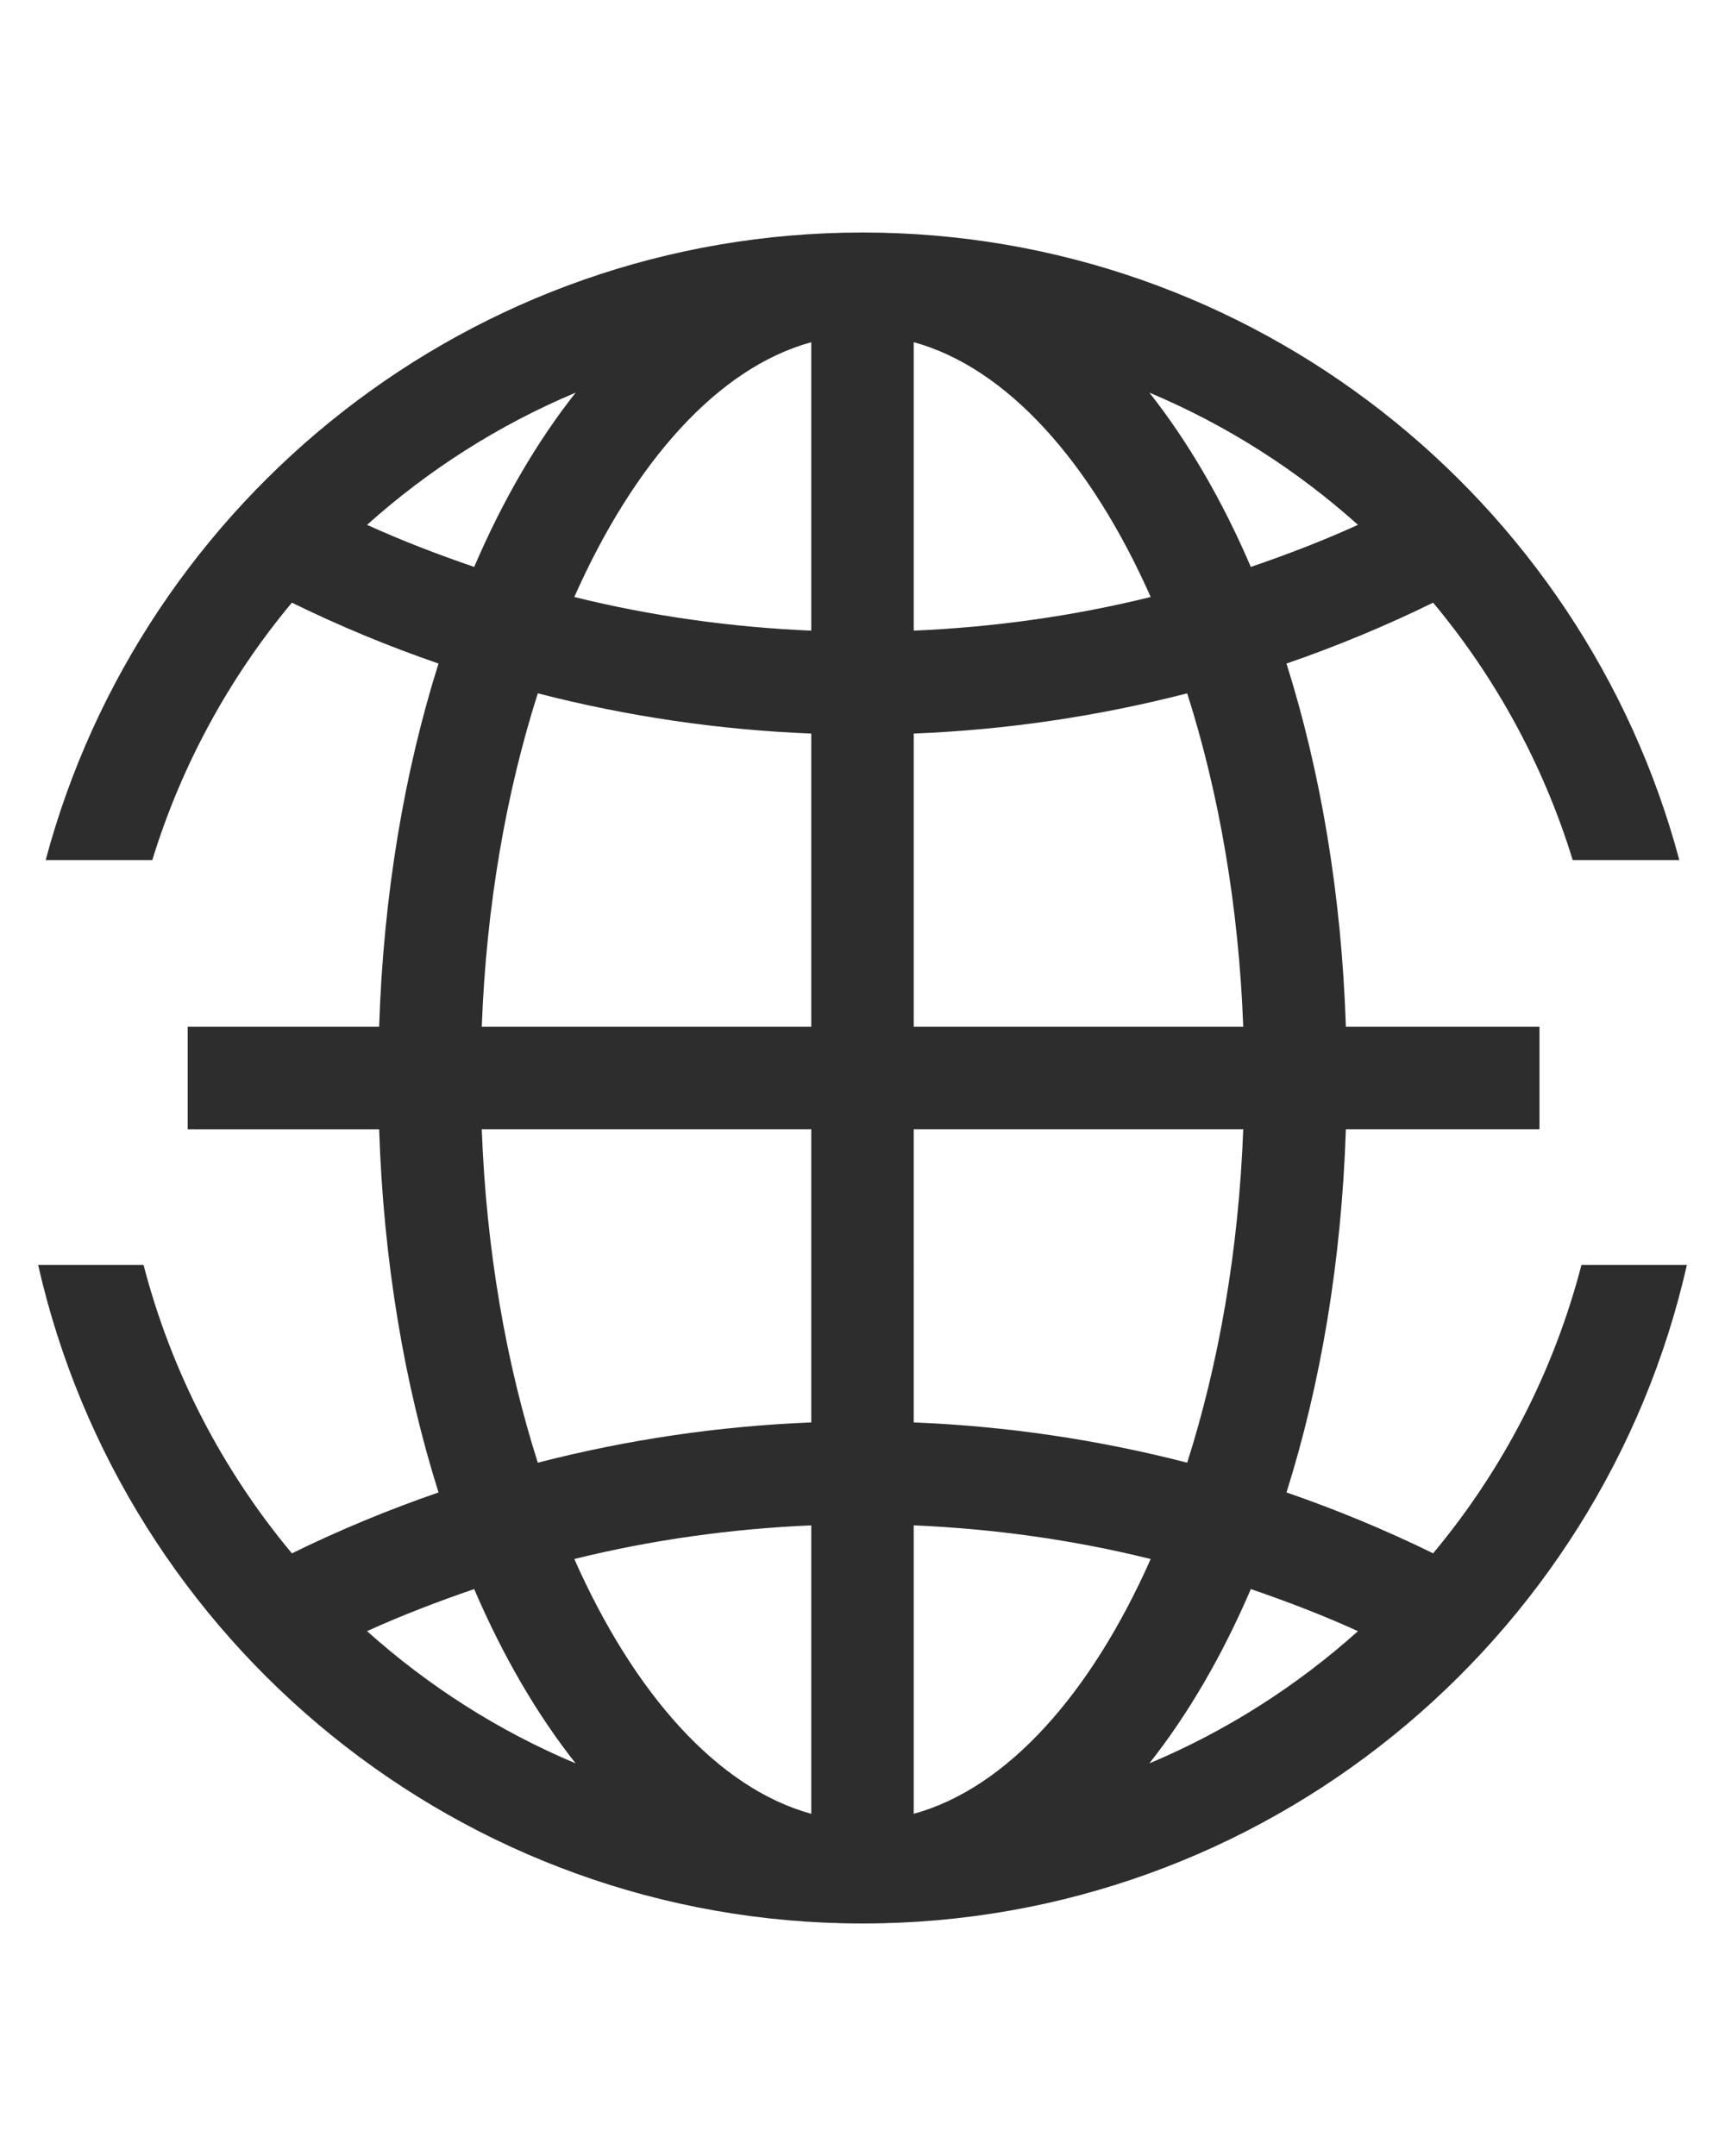 <?xml version="1.0" encoding="utf-8"?>
<!-- Generator: Adobe Illustrator 19.0.0, SVG Export Plug-In . SVG Version: 6.00 Build 0)  -->
<svg version="1.1" id="Layer_1" xmlns="http://www.w3.org/2000/svg" xmlns:xlink="http://www.w3.org/1999/xlink" x="0px" y="0px"
	 viewBox="-254 333.5 102 127.5" enable-background="new -254 333.5 102 127.5" xml:space="preserve">
<g>
	<polygon fill="#2D2D2D" points="-244.435,400.28 -242.901,400.28 -244.435,400.28 	"/>
	<path fill="#2D2D2D" d="M-160.489,408.308c-1.651,6.353-4.682,12.154-8.77,17.051c-2.813-1.378-5.71-2.579-8.671-3.601
		c2.016-6.386,3.256-13.663,3.512-21.479h11.448c0-0.011,0-4.143,0-6.059h-11.448c-0.256-7.815-1.496-15.093-3.512-21.479
		c2.961-1.021,5.859-2.223,8.671-3.601c3.692,4.423,6.522,9.584,8.253,15.221h6.305C-160.4,363.019-179.888,347.25-203,347.25
		c-23.113,0-42.6,15.769-48.299,37.111h6.305c1.731-5.637,4.562-10.797,8.253-15.221c2.812,1.378,5.709,2.58,8.671,3.601
		c-2.016,6.386-3.256,13.664-3.512,21.479h-11.319c0,2.711,0,6.06,0,6.06h11.32c0.256,7.815,1.496,15.093,3.512,21.479
		c-2.961,1.021-5.859,2.223-8.671,3.602c-4.088-4.898-7.12-10.7-8.771-17.053h-6.233c5.047,22.263,24.976,38.942,48.745,38.942
		c23.768,0,43.697-16.679,48.745-38.942H-160.489z M-232.295,364.538c3.622-3.249,7.782-5.907,12.334-7.819
		c-2.286,2.894-4.31,6.364-6,10.308C-228.109,366.291-230.23,365.478-232.295,364.538z M-232.296,429.962
		c2.065-0.94,4.187-1.753,6.334-2.488c1.691,3.944,3.714,7.414,6,10.308C-224.513,435.87-228.673,433.21-232.296,429.962z
		 M-206.03,440.764c-5.52-1.516-10.472-7.087-14.011-15.068c4.579-1.134,9.279-1.787,14.011-1.99V440.764z M-206.03,417.618
		c-5.467,0.218-10.894,1.02-16.169,2.381c-1.87-5.86-3.05-12.587-3.314-19.719h19.483V417.618z M-206.03,394.22h-19.483
		c0.264-7.133,1.444-13.859,3.314-19.718c5.276,1.36,10.702,2.162,16.169,2.379V394.22z M-206.03,370.796
		c-4.732-0.204-9.433-0.857-14.012-1.991c3.54-7.98,8.492-13.552,14.012-15.068V370.796z M-173.703,364.538
		c-2.065,0.941-4.187,1.753-6.335,2.489c-1.69-3.944-3.714-7.414-6-10.308C-181.487,358.631-177.326,361.289-173.703,364.538z
		 M-199.97,353.736c5.519,1.516,10.471,7.088,14.011,15.068c-4.578,1.134-9.279,1.787-14.011,1.991V353.736z M-199.97,376.881
		c5.467-0.217,10.894-1.02,16.169-2.379c1.87,5.859,3.05,12.585,3.314,19.718h-19.483V376.881z M-199.97,400.28h19.483
		c-0.265,7.132-1.444,13.858-3.314,19.719c-5.276-1.361-10.702-2.163-16.169-2.381V400.28z M-199.97,440.764v-17.059
		c4.731,0.203,9.432,0.856,14.011,1.991C-189.499,433.677-194.451,439.248-199.97,440.764z M-186.038,437.781
		c2.286-2.894,4.31-6.363,6-10.308c2.148,0.737,4.27,1.549,6.335,2.49C-177.326,433.211-181.487,435.87-186.038,437.781z"/>
</g>
</svg>
